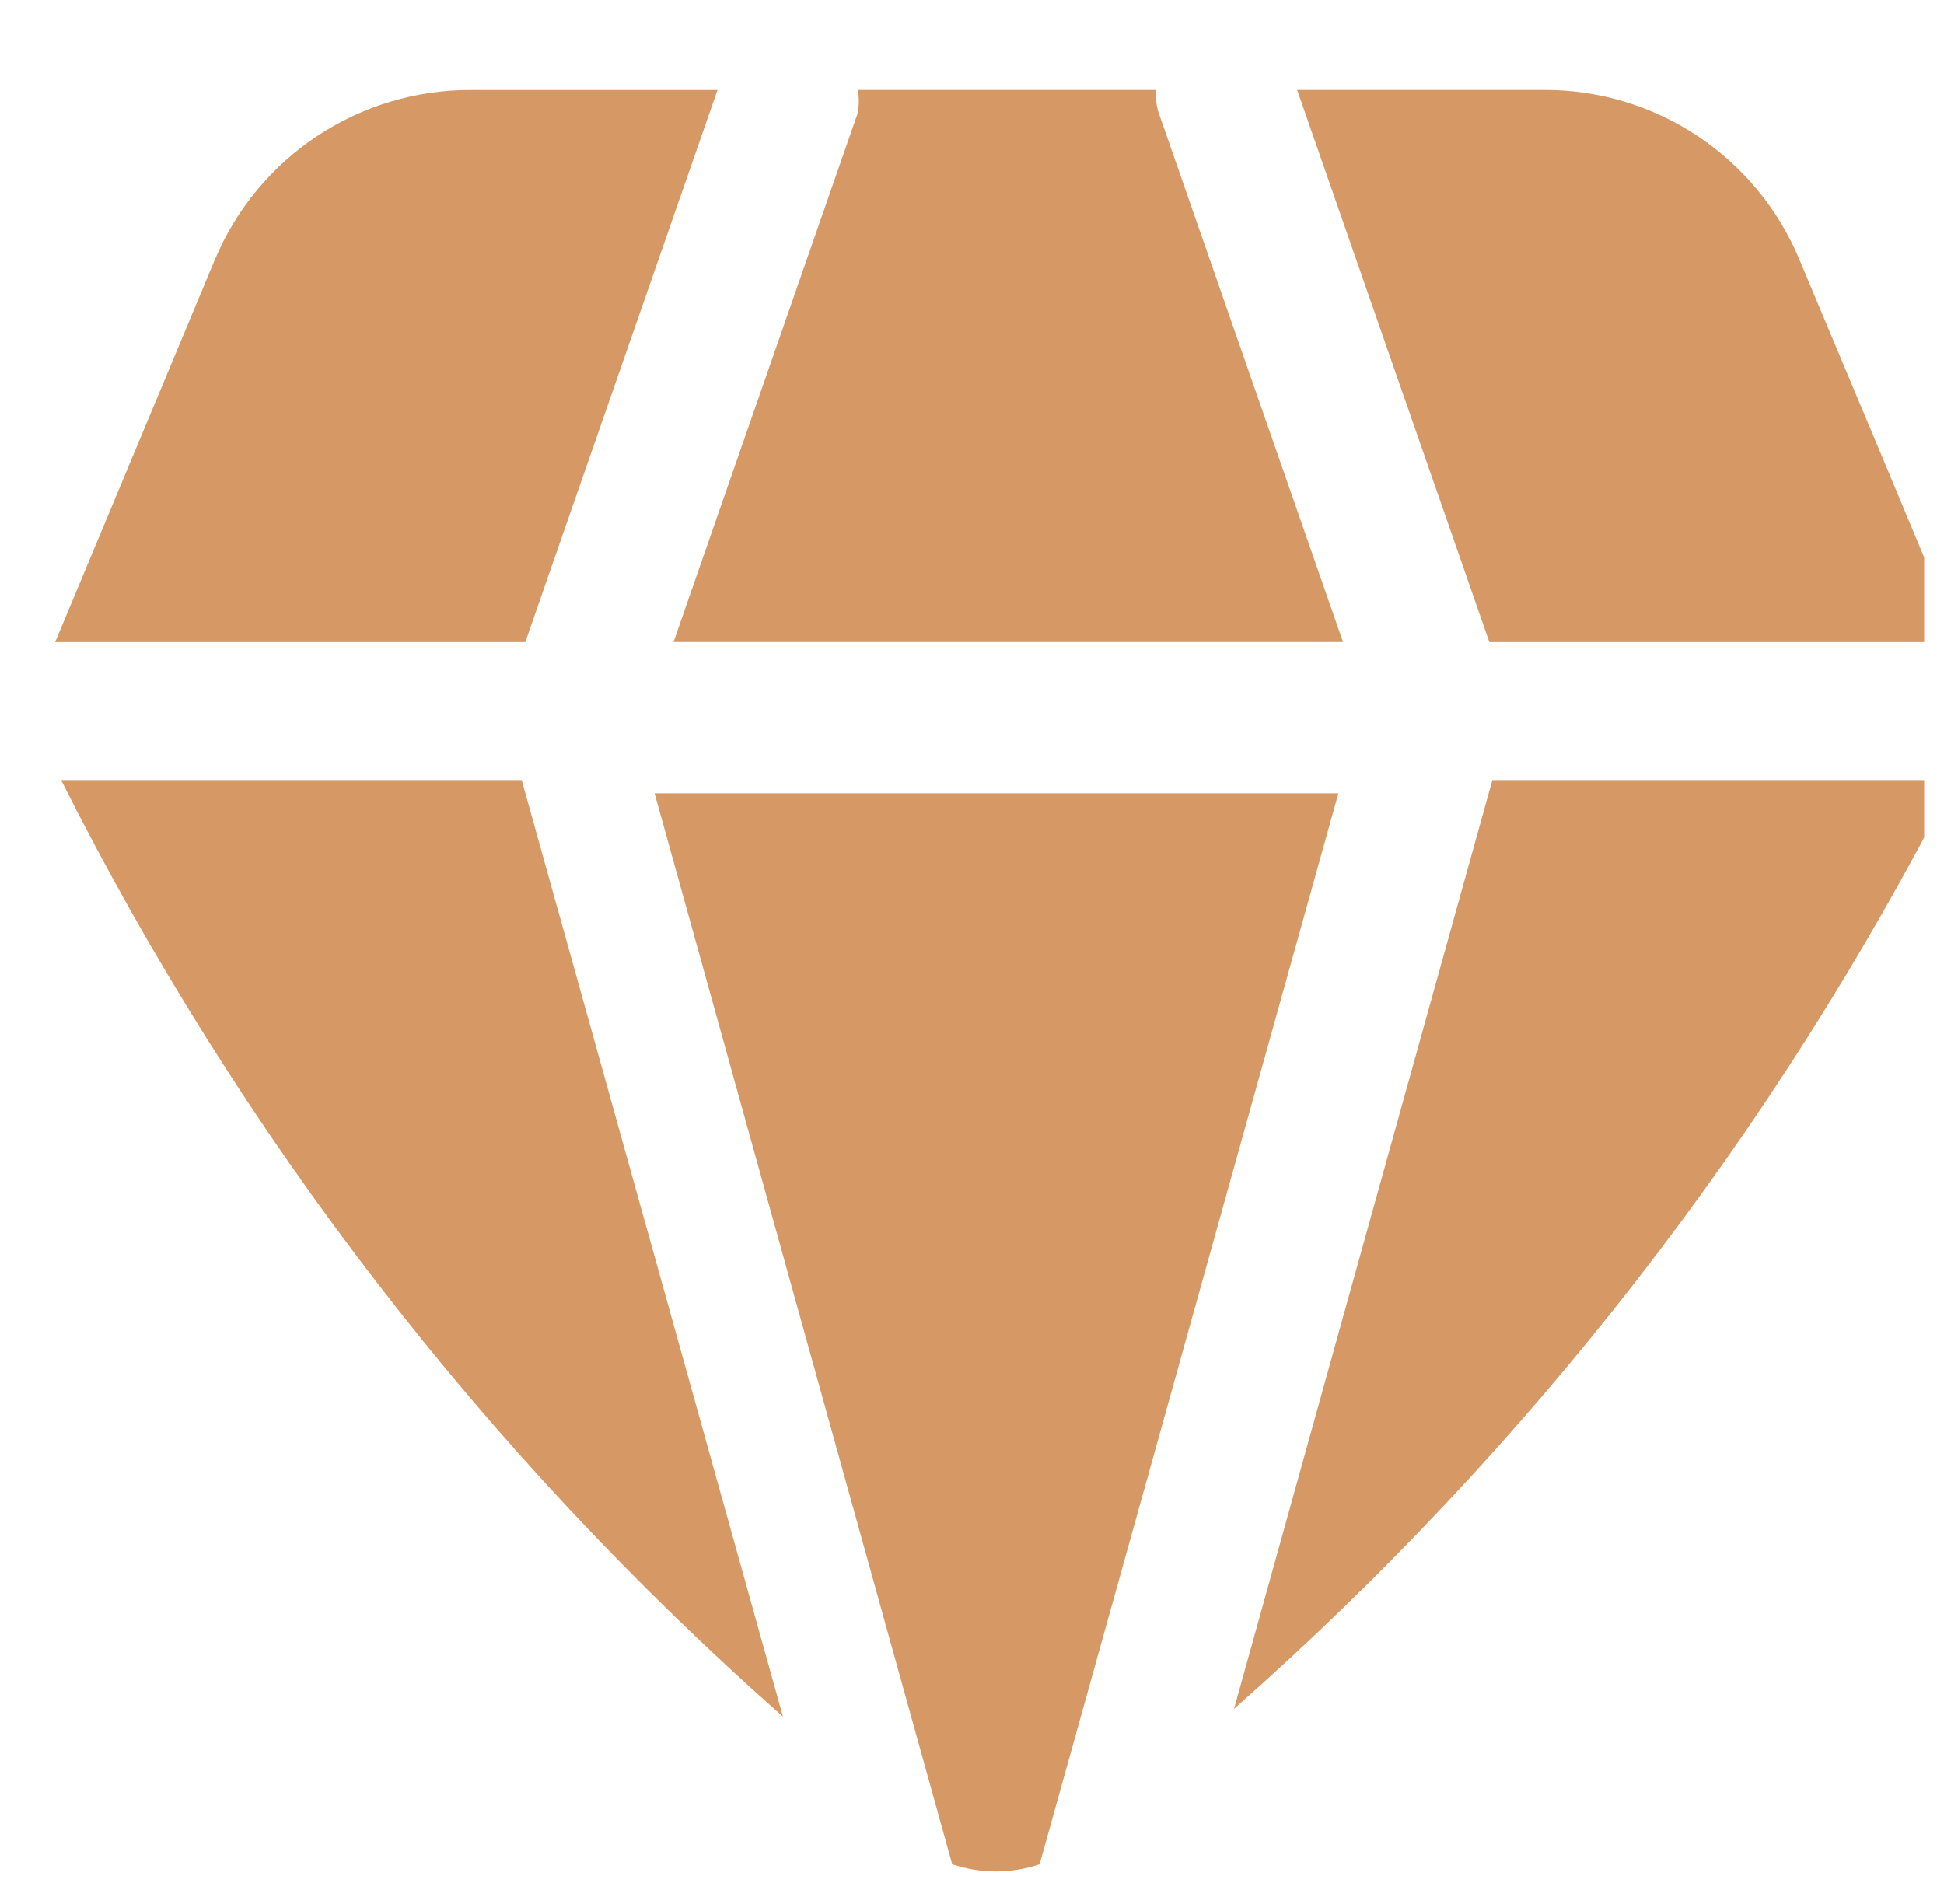<svg width="49" height="48" viewBox="0 0 49 48" fill="none" xmlns="http://www.w3.org/2000/svg">
<g clip-path="url(#clip0_188_4499)">
<path fill-rule="evenodd" clip-rule="evenodd" d="M33.852 16.186L29.203 2.836H29.2C29.148 2.651 29.122 2.459 29.127 2.267H21.625C21.655 2.454 21.655 2.648 21.625 2.836L16.977 16.186H33.852Z" fill="#D69865"/>
<path fill-rule="evenodd" clip-rule="evenodd" d="M37.541 16.187H49.391C48.431 13.877 46.691 9.721 45.355 6.543C44.269 3.936 41.715 2.246 38.89 2.267H32.695L37.541 16.187Z" fill="#D69865"/>
<path fill-rule="evenodd" clip-rule="evenodd" d="M13.241 16.187L18.086 2.268H11.891C9.06 2.251 6.502 3.945 5.411 6.558L1.391 16.187L13.241 16.187Z" fill="#D69865"/>
<path fill-rule="evenodd" clip-rule="evenodd" d="M37.617 19.666L31.105 43.08C38.578 36.49 44.738 28.547 49.256 19.666H37.617Z" fill="#D69865"/>
<path fill-rule="evenodd" clip-rule="evenodd" d="M13.15 19.666H1.541C6.042 28.627 12.218 36.641 19.735 43.276L13.15 19.666Z" fill="#D69865"/>
<path fill-rule="evenodd" clip-rule="evenodd" d="M33.735 20H16.5L24.001 46.999C24.716 47.24 25.49 47.24 26.205 46.999L33.735 20Z" fill="#D69865"/>
</g>
<defs>
<clipPath id="clip0_188_4499">
<rect width="48" height="48" fill="white" transform="translate(0.5)"/>
</clipPath>
</defs>
</svg>
